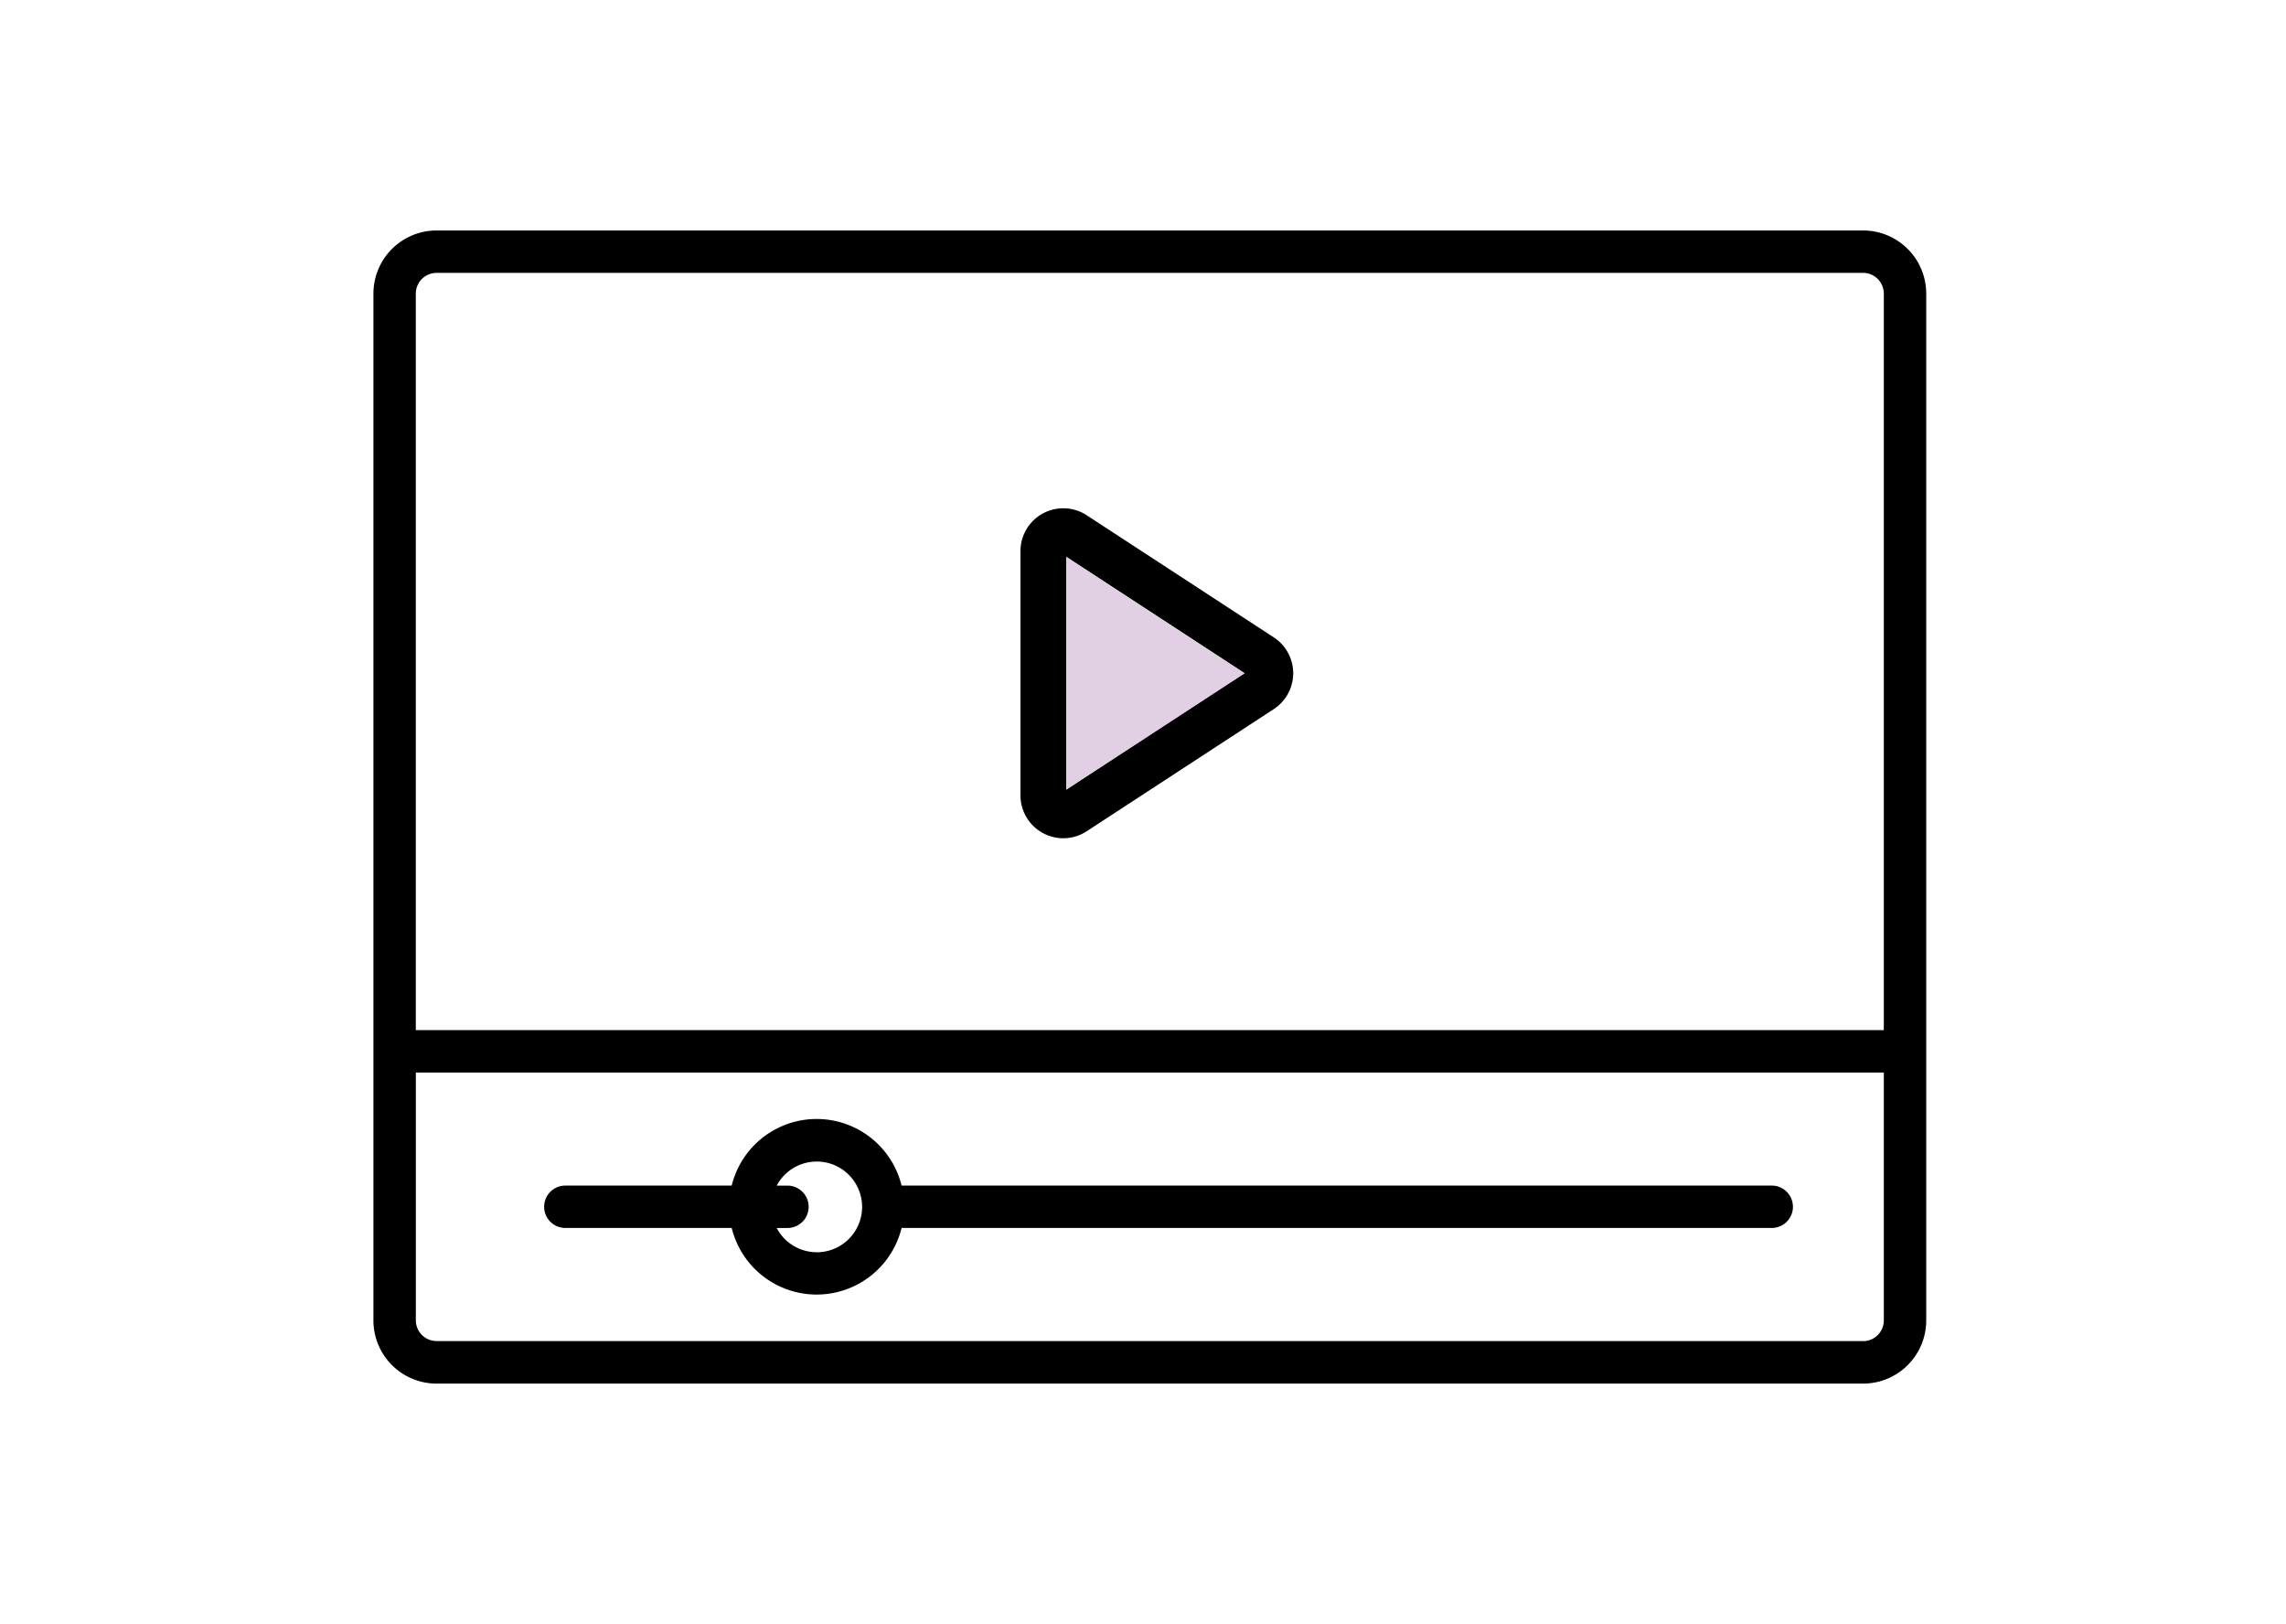 <svg xmlns="http://www.w3.org/2000/svg" xmlns:xlink="http://www.w3.org/1999/xlink" width="76" height="54" viewBox="0 0 76 54">
  <defs>
    <clipPath id="clip-path">
      <rect id="長方形_409" data-name="長方形 409" width="76" height="54" transform="translate(5834 -379)" fill="#fff"/>
    </clipPath>
  </defs>
  <g id="マスクグループ_5" data-name="マスクグループ 5" transform="translate(-5834 379)" clip-path="url(#clip-path)">
    <g id="グループ_24435" data-name="グループ 24435" transform="translate(5846.415 -371.338)">
      <path id="パス_8123" data-name="パス 8123" d="M264.429,38.462H235.5a2.908,2.908,0,0,0-5.648,0h-5.531a.7.7,0,0,0,0,1.409h5.531a2.908,2.908,0,0,0,5.648,0h28.929a.7.7,0,1,0,0-1.409m-31.753,2.216a1.505,1.505,0,0,1-1.328-.806h.358a.7.7,0,0,0,0-1.409h-.358a1.508,1.508,0,1,1,1.328,2.216" transform="translate(-217.941 -6.709)"/>
      <path id="パス_8124" data-name="パス 8124" d="M268.84,13.864H221.416a2.1,2.1,0,0,0-2.1,2.1V50.1a2.1,2.1,0,0,0,2.1,2.1H268.84a2.1,2.1,0,0,0,2.1-2.1V15.964a2.1,2.1,0,0,0-2.1-2.1m-47.425,1.409H268.84a.692.692,0,0,1,.69.69V40.448H220.725V15.964a.691.691,0,0,1,.69-.69M268.84,50.786H221.416a.69.69,0,0,1-.69-.689V41.859H269.53V50.1a.69.69,0,0,1-.69.689" transform="translate(-219.316 -13.864)"/>
      <path id="パス_8125" data-name="パス 8125" d="M237.04,31.833a1.426,1.426,0,0,1-1.424-1.425V22.285a1.424,1.424,0,0,1,2.2-1.192l6.221,4.061a1.424,1.424,0,0,1,0,2.386L237.819,31.6a1.418,1.418,0,0,1-.779.232m.1-9.354v7.735l5.925-3.867Z" transform="translate(-214.105 -11.627)"/>
      <path id="パス_8126" data-name="パス 8126" d="M236.774,22.088v7.735l5.925-3.867Z" transform="translate(-213.735 -11.235)" fill="#e1cfe3"/>
    </g>
  </g>
</svg>
